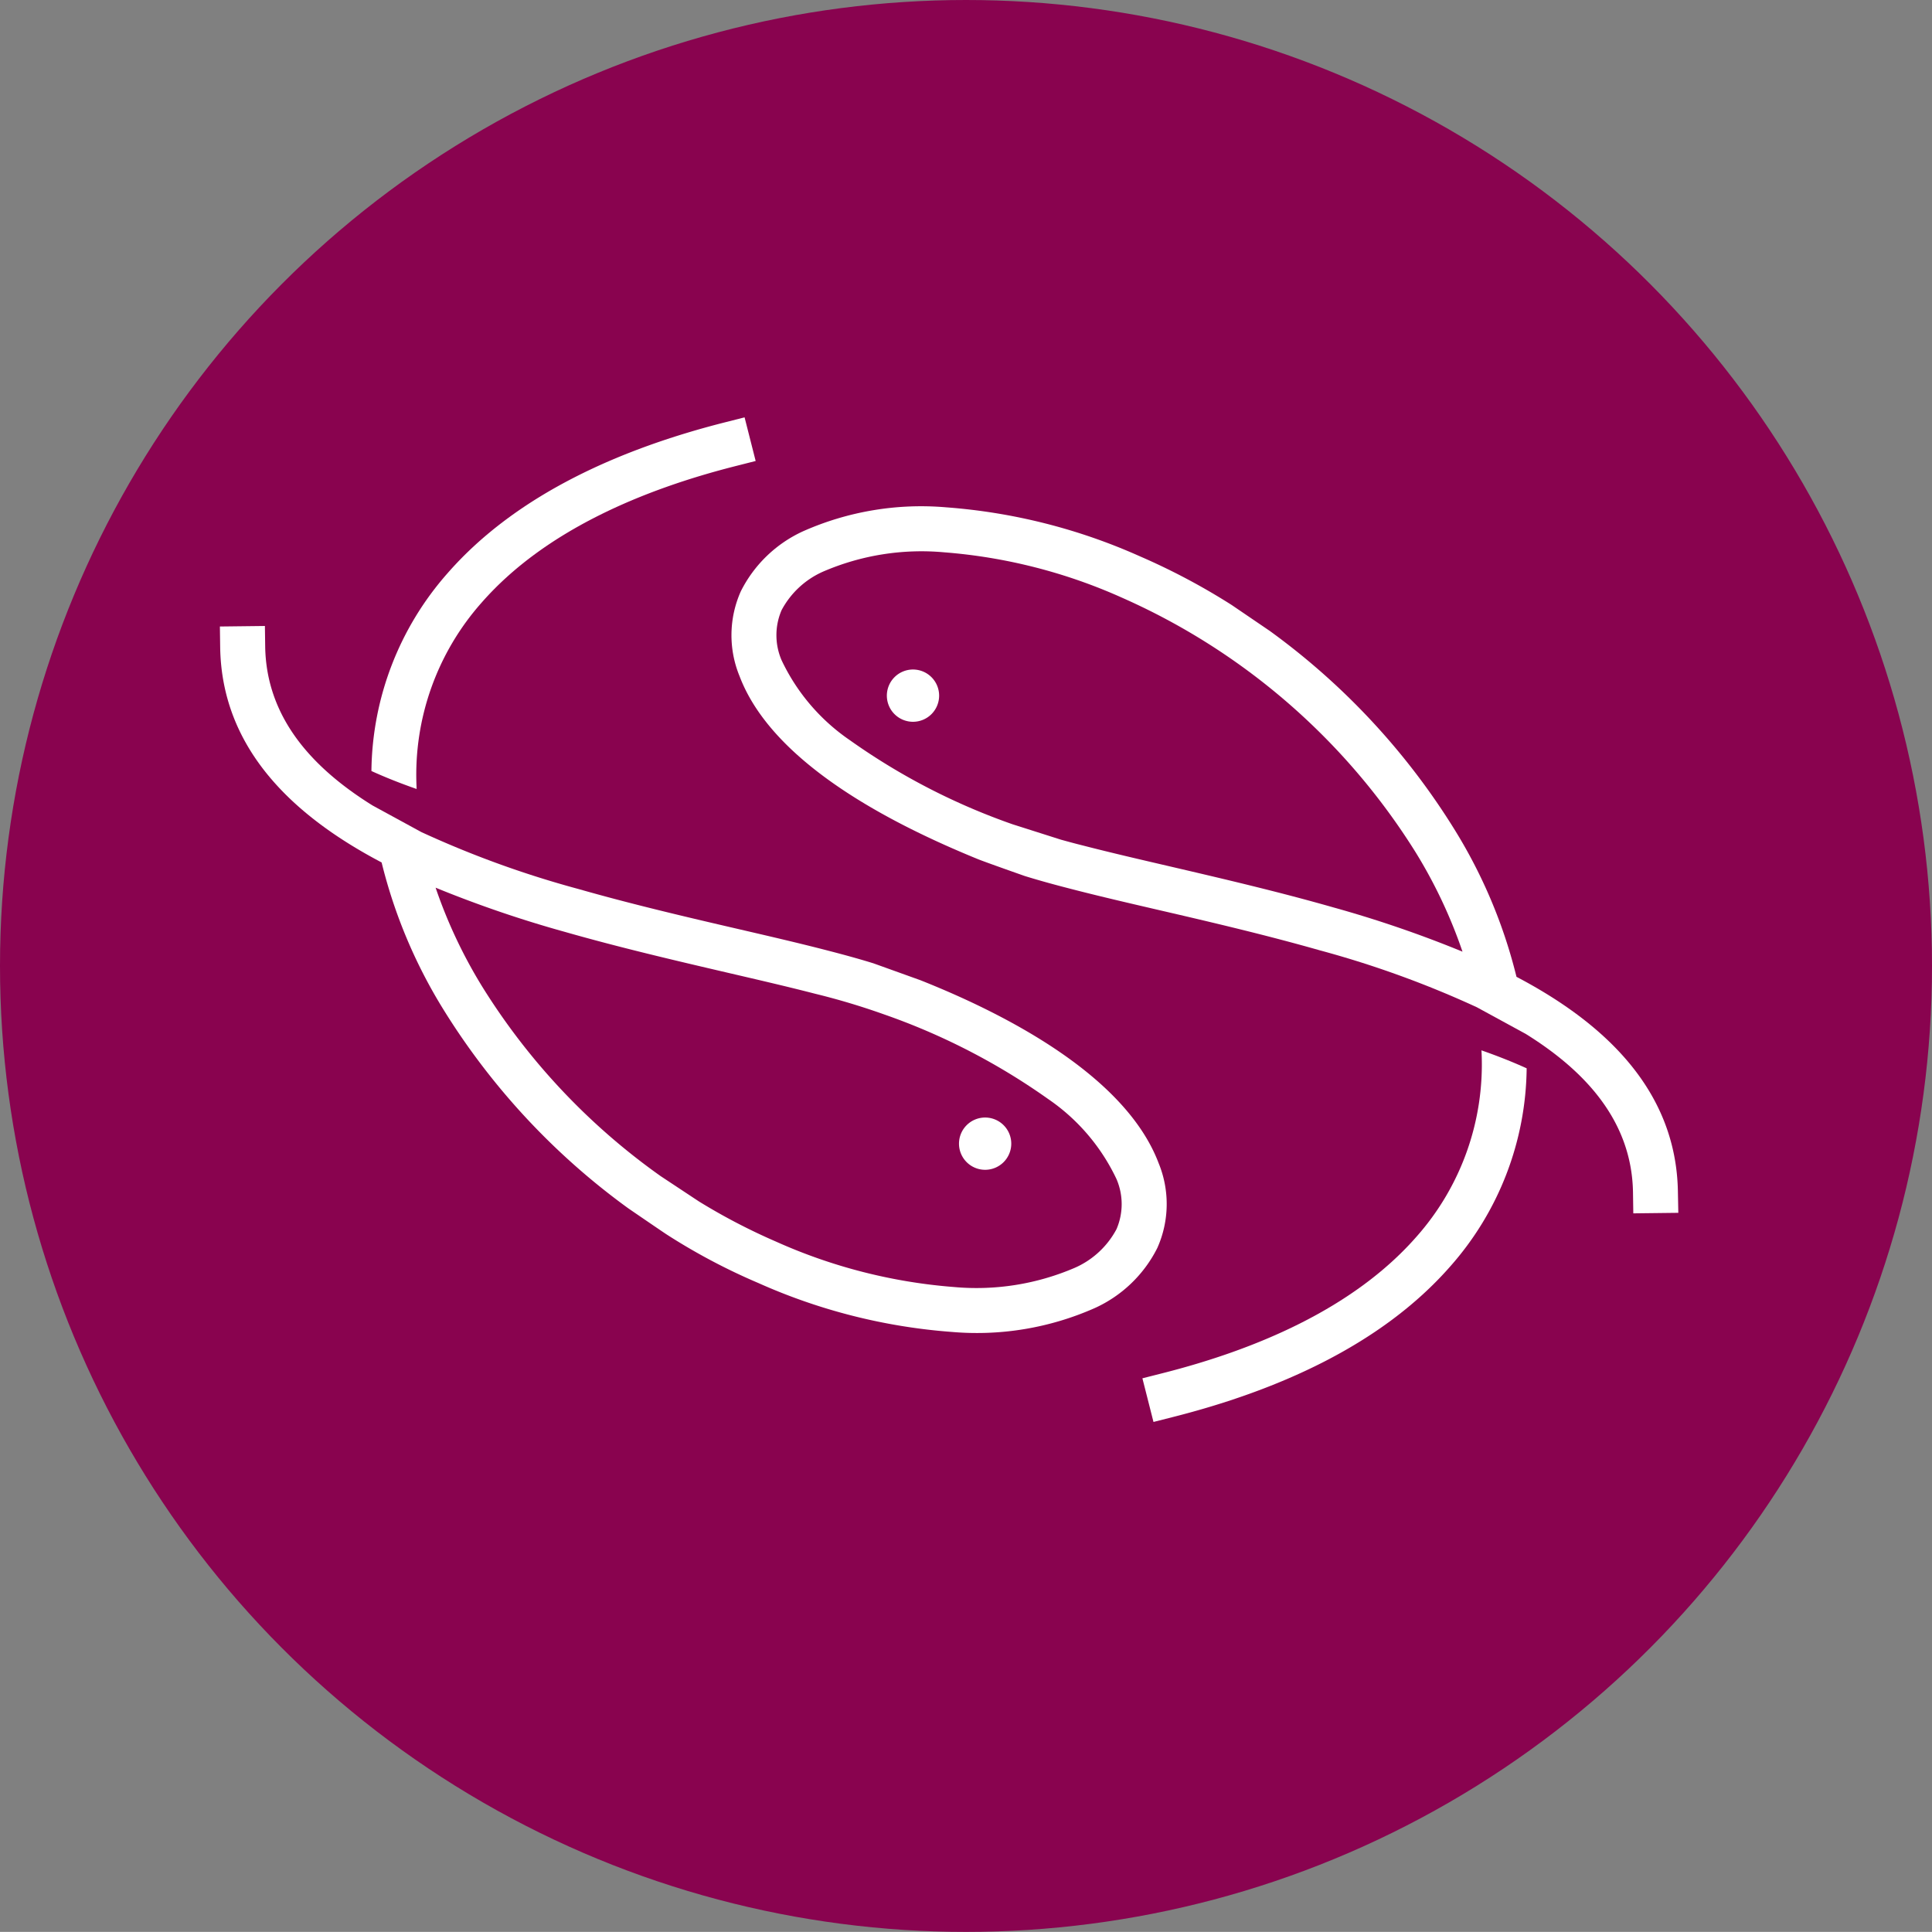 <svg xmlns="http://www.w3.org/2000/svg" width="108.974" height="108.968" viewBox="0 0 108.974 108.968">
  <rect x="0" y="0" width="108.974" height="108.968" fill="#808080" stroke="none"/>
  <g id="popup_logo" transform="translate(-421.234 -65.536)">
    <ellipse id="Ellipse_581" data-name="Ellipse 581" cx="54.487" cy="54.484" rx="54.487" ry="54.484" transform="translate(421.234 65.536)" fill="#89034f"/>
    <g id="Group_415" data-name="Group 415" transform="translate(433.637 89.077)">
      <g id="Group_413" data-name="Group 413" transform="translate(0 0)">
        <path id="Path_4595" data-name="Path 4595" d="M479.457,114.881a14.633,14.633,0,0,1,3.67-10.309c3.589-4.1,9.173-6.4,14.338-7.708l1.123-.285-.625-2.461-1.123.285c-5.7,1.446-11.672,3.982-15.625,8.5a17.12,17.12,0,0,0-4.3,11.163q1.179.536,2.55,1.014C479.461,115.012,479.459,114.946,479.457,114.881Z" transform="translate(-468.368 -94.118)" fill="#fff"/>
        <path id="Path_4596" data-name="Path 4596" d="M505.589,126.531a1.474,1.474,0,1,0,1.474,1.474A1.474,1.474,0,0,0,505.589,126.531Z" transform="translate(-462.426 -87.038)" fill="#fff"/>
        <path id="Path_4597" data-name="Path 4597" d="M522.85,134.076c-1.857-4.908-8.545-8.377-13.439-10.321l-2.643-.95c-.87-.27-1.752-.508-2.627-.734-1.657-.428-3.326-.813-4.993-1.2-3.024-.7-6.048-1.411-9.036-2.263a56.056,56.056,0,0,1-8.851-3.209l-2.751-1.5c-3.251-2.021-5.995-4.847-6.055-8.969l-.016-1.155-2.539.03.016,1.161c.084,5.858,4.3,9.622,9.106,12.147a28.8,28.8,0,0,0,3.517,8.344,39.569,39.569,0,0,0,10.4,11.168s1.751,1.2,2.137,1.456a34.62,34.62,0,0,0,5.185,2.75,32.64,32.64,0,0,0,10.919,2.763,16.407,16.407,0,0,0,8.088-1.355,7.335,7.335,0,0,0,3.506-3.378A6.071,6.071,0,0,0,522.85,134.076Zm-2.377,3.722a4.888,4.888,0,0,1-2.333,2.171,14.033,14.033,0,0,1-6.834,1.092,30.2,30.2,0,0,1-10.035-2.56,34.433,34.433,0,0,1-4.345-2.263l-2.162-1.43a37.058,37.058,0,0,1-10.056-10.672,27.679,27.679,0,0,1-2.641-5.6,65.257,65.257,0,0,0,7.282,2.491c3.05.871,6.135,1.595,9.224,2.314,1.644.383,3.291.763,4.926,1.184a39.447,39.447,0,0,1,3.825,1.145,37.1,37.1,0,0,1,9.3,4.792,11.317,11.317,0,0,1,3.848,4.508A3.571,3.571,0,0,1,520.472,137.8Z" transform="translate(-469.9 -92.008)" fill="#fff"/>
        <path id="Path_4598" data-name="Path 4598" d="M531.739,123.617a14.641,14.641,0,0,1-3.67,10.31c-3.59,4.1-9.175,6.4-14.34,7.707l-1.124.285.625,2.462,1.124-.285c5.7-1.447,11.673-3.982,15.625-8.5a17.113,17.113,0,0,0,4.3-11.162q-1.181-.535-2.552-1.014C531.734,123.488,531.737,123.552,531.739,123.617Z" transform="translate(-460.571 -87.717)" fill="#fff"/>
        <path id="Path_4599" data-name="Path 4599" d="M546.967,136.919c-.083-5.858-4.3-9.623-9.105-12.148a28.783,28.783,0,0,0-3.517-8.343,39.538,39.538,0,0,0-10.4-11.168L521.8,103.8a37.248,37.248,0,0,0-5.185-2.75A32.671,32.671,0,0,0,505.7,98.29a16.425,16.425,0,0,0-8.088,1.355,7.343,7.343,0,0,0-3.5,3.379,6.076,6.076,0,0,0-.073,4.788c1.858,4.908,8.565,8.329,13.441,10.32.415.169,2.643.952,2.643.952.869.27,1.753.508,2.627.733,1.657.428,3.326.813,4.992,1.2,3.025.7,6.048,1.412,9.036,2.263a55.981,55.981,0,0,1,8.851,3.209l2.751,1.5c3.252,2.021,6,4.847,6.054,8.968l.017,1.156,2.539-.03Zm-19.433-16.063c-3.048-.871-6.135-1.594-9.222-2.313-1.645-.383-3.293-.763-4.926-1.184-.406-.1-.814-.212-1.221-.324l-2.725-.867a36.8,36.8,0,0,1-9.182-4.746,11.311,11.311,0,0,1-3.848-4.509,3.566,3.566,0,0,1,0-2.823,4.893,4.893,0,0,1,2.333-2.171,14.009,14.009,0,0,1,6.834-1.092,30.192,30.192,0,0,1,10.035,2.56,37.294,37.294,0,0,1,16.564,14.365,27.738,27.738,0,0,1,2.641,5.6A65.094,65.094,0,0,0,527.534,120.856Z" transform="translate(-464.728 -93.215)" fill="#fff"/>
        <path id="Path_4600" data-name="Path 4600" d="M502.248,105.791a1.474,1.474,0,1,0,1.476,1.474A1.474,1.474,0,0,0,502.248,105.791Z" transform="translate(-463.156 -91.568)" fill="#fff"/>
      </g>
    </g>
  </g>
</svg>
